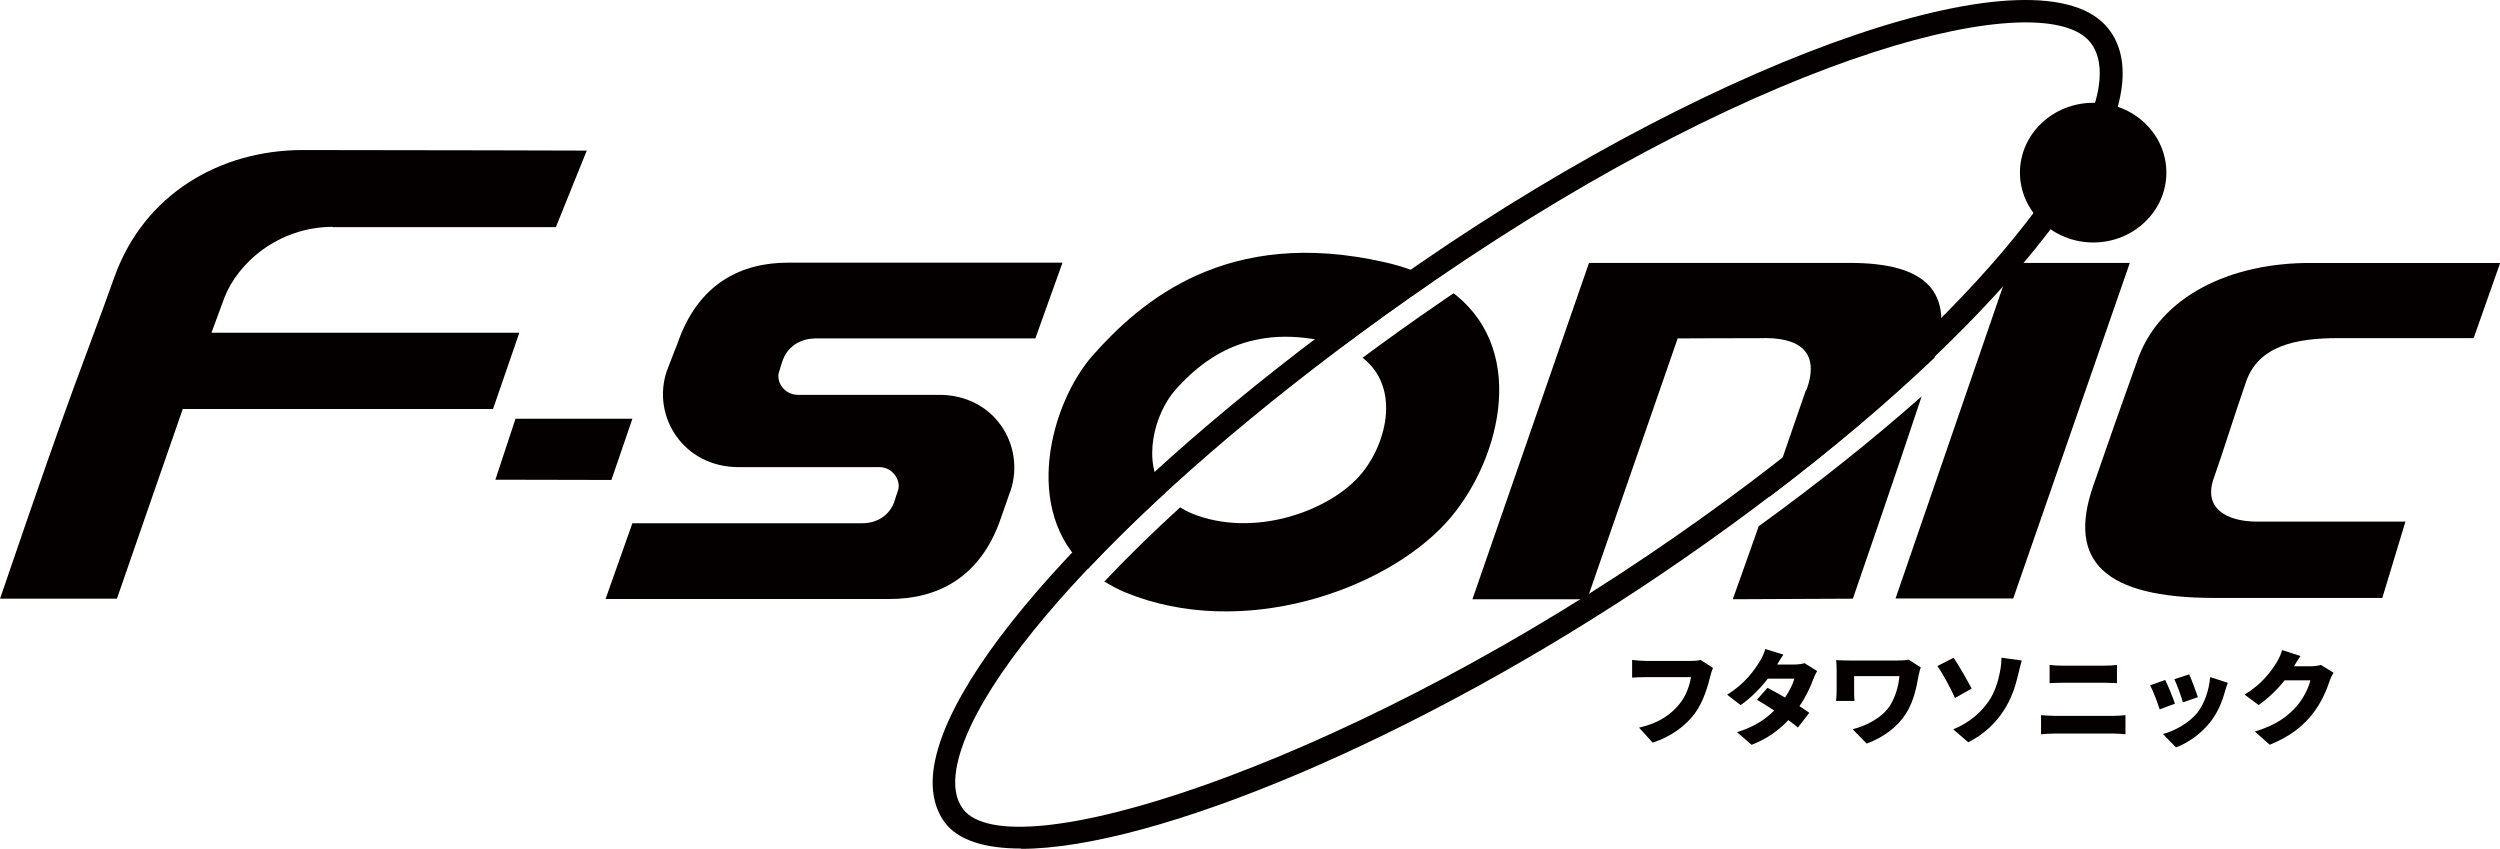 <?xml version="1.0" encoding="UTF-8"?>
<svg id="_レイヤー_2" data-name="レイヤー 2" xmlns="http://www.w3.org/2000/svg" viewBox="0 0 499.01 169.43">
  <defs>
    <style>
      .cls-1 {
        fill: #040000;
        stroke-width: 0px;
      }
    </style>
  </defs>
  <g id="_レイヤー_1-2" data-name="レイヤー 1">
    <g id="_レイヤー_1-2" data-name=" レイヤー 1-2">
      <g>
        <path class="cls-1" d="M66.44,45.34h44.51l6.17-15.28s-34.37-.11-56.68-.11c-16.46,0-31.64,8.74-37.59,25.31-6.86,19.2-7.02,17.86-22.84,64.24h23.33s13.08-37.75,13.14-37.86h61.93l5.25-15.23h-61.45c1.29-3.54,2.04-5.47,2.57-6.97,2.68-6.97,10.83-14.16,21.66-14.16v.05Z"/>
        <polygon class="cls-1" points="98.88 95.75 122.04 95.8 126.23 83.58 102.9 83.58 98.88 95.75"/>
        <path class="cls-1" d="M175.51,93.23c2.84.05,4.34,2.79,3.75,4.61-.59,1.72-.59,1.82-.8,2.47-1.13,2.84-3.7,4.13-6.33,4.13h-45.9l-5.36,15.12h56.73c9.06,0,18.02-3.86,22.2-16.19.32-.86,1.93-5.58,1.93-5.47,2.95-9.01-3.22-19.09-14.26-19.09h-28.26c-2.84-.05-4.34-2.79-3.7-4.61.54-1.72.54-1.82.8-2.47,1.13-2.84,3.7-4.13,6.38-4.18h43.97l5.42-15.12h-54.8c-9.06,0-17.91,3.91-22.09,16.25-.38.86-2.09,5.42-2.09,5.36-3.06,9.01,3.27,19.2,14.32,19.2h28.21-.11Z"/>
        <polygon class="cls-1" points="378.36 119.45 401.85 119.45 425.12 52.48 401.42 52.48 378.36 119.45"/>
        <path class="cls-1" d="M499.01,52.58l-5.26,14.91h-27.08c-8.47,0-15.87,1.56-18.34,8.69-2.47,7.13-4.45,13.57-6.33,18.93-2.47,6.38,2.47,9.01,8.58,9.01h29.55l-4.61,15.23h-33.51c-21.99,0-29.44-7.35-24.18-22.41,3.06-8.9,5.52-15.82,8.85-25.15,4.45-12.55,18.34-19.41,34.8-19.3h37.48l.05.11Z"/>
        <path class="cls-1" d="M271.97,71.4c7.99,6.22,4.5,18.07-.8,23.81-6.49,7.08-21.23,12.17-33.25,7.29-.91-.38-1.66-.8-2.36-1.23-5.58,5.09-10.62,10.03-15.12,14.8,1.29.8,2.68,1.56,4.24,2.2,23.16,9.49,51.53-.32,63.97-13.94,10.19-11.1,16.94-33.84,1.5-45.79-.97.64-1.93,1.29-2.9,1.98-5.36,3.65-10.4,7.29-15.34,10.94l.05-.05Z"/>
        <path class="cls-1" d="M232.51,98.43c-4.83-6.27-1.93-16.03,2.04-20.54,5.04-5.68,14-13.41,30.19-9.71,1.18.27,2.25.59,3.16.97,5.9-4.45,12.07-8.85,18.39-13.19-2.79-1.5-6.11-2.79-10.03-3.65-31.26-7.08-48.42,7.67-58.13,18.61-8.37,9.49-14.32,31.05-1.02,42.68,4.67-4.99,9.81-10.03,15.39-15.18Z"/>
        <path class="cls-1" d="M203.82,169.37c-7.29,0-12.6-1.66-15.23-5.2h0c-2.14-2.9-2.9-6.7-2.14-11.31,3.75-22.68,42.79-63.06,97.16-100.43C344.9,10.28,407.74-11.07,420.88,5.77c2.47,3.16,3.32,7.35,2.52,12.39-3.65,23-40.54,61.77-91.86,96.47-49.01,33.14-101.4,54.8-127.73,54.8v-.05ZM192.18,161.44c9.38,12.49,74.32-8.42,136.79-50.62,57.8-39.04,87.14-75.82,89.92-93.41.59-3.75.05-6.76-1.61-8.9-9.01-11.58-63.27.97-131.11,47.62-52.6,36.14-91.75,76.2-95.29,97.43-.54,3.32-.11,5.95,1.29,7.83h0v.05Z"/>
        <path class="cls-1" d="M360.5,77.79c-.97,2.73-4.5,13.08-7.4,21.45.16-.11.27-.21.48-.38,12.6-9.54,23.43-18.77,32.55-27.45h0c4.4-13.35-1.88-18.93-16.84-18.93h-52.12l-23.27,67.14h22.9l18.07-52.07s9.38-.05,16.25-.05c8.15-.32,12.17,2.73,9.49,10.3h-.11Z"/>
        <g>
          <path class="cls-1" d="M430.64,34.46c0,6.76-5.74,12.17-12.87,12.17s-12.87-5.47-12.87-12.17,5.79-12.17,12.87-12.17,12.87,5.42,12.87,12.17Z"/>
          <path class="cls-1" d="M417.83,48.4c-8.04,0-14.64-6.27-14.64-13.94s6.54-13.94,14.64-13.94,14.59,6.27,14.59,13.94-6.54,13.94-14.59,13.94ZM417.83,24.06c-6.11,0-11.1,4.67-11.1,10.4s4.99,10.4,11.1,10.4,11.1-4.67,11.1-10.4-4.99-10.4-11.1-10.4Z"/>
        </g>
        <path class="cls-1" d="M351.07,104.97c-2.79,7.94-5.2,14.64-5.2,14.64l23.97-.11s8.53-24.67,13.73-40.38c-9.71,8.58-20.64,17.32-32.5,25.9v-.05Z"/>
      </g>
    </g>
    <g>
      <path class="cls-1" d="M341.92,133.33c-.23.45-.41,1.2-.54,1.65-.49,1.94-1.34,5.07-3.11,7.46-1.86,2.49-4.76,4.62-8.39,5.79l-2.72-2.99c4.14-.93,6.47-2.74,8.1-4.76,1.32-1.63,2-3.67,2.27-5.32h-9.07c-1.01,0-2.14.06-2.68.1v-3.53c.64.08,2,.19,2.68.19h9.09c.45,0,1.26-.02,1.9-.19l2.47,1.59Z"/>
      <path class="cls-1" d="M362.72,133.92c-.27.45-.58,1.07-.8,1.69-.52,1.44-1.42,3.42-2.74,5.34.76.49,1.44.95,1.96,1.32l-2.27,2.95c-.5-.43-1.18-.95-1.92-1.48-1.81,1.94-4.12,3.69-7.32,4.93l-2.91-2.52c3.63-1.13,5.81-2.72,7.42-4.33-1.26-.82-2.49-1.59-3.46-2.14l2.12-2.39c1.01.54,2.27,1.22,3.5,1.94.87-1.28,1.61-2.74,1.86-3.77h-5.3c-1.5,1.96-3.48,3.94-5.42,5.28l-2.7-2.08c3.65-2.25,5.44-4.93,6.53-6.66.37-.58.87-1.65,1.09-2.45l3.61,1.11c-.45.64-.93,1.44-1.24,1.98h3.42c.68,0,1.5-.1,2.04-.27l2.51,1.57Z"/>
      <path class="cls-1" d="M383.39,133.2c-.14.37-.37,1.3-.43,1.63-.37,2-.87,5.03-2.54,7.63-1.73,2.72-4.54,4.76-7.83,5.96l-2.8-2.87c2.62-.62,5.94-2.27,7.52-4.8.97-1.59,1.63-3.69,1.83-5.79h-9.05v3.05c0,.31,0,1.17.08,1.9h-3.69c.06-.7.12-1.26.12-1.9v-4.33c0-.6-.04-1.32-.1-1.92.7.04,1.71.08,2.7.08h9.44c.85,0,1.67-.04,2.33-.17l2.41,1.53Z"/>
      <path class="cls-1" d="M389.94,131.28c1.07,1.53,2.82,4.66,3.61,6.16l-3.32,1.88c-.91-1.98-2.33-4.7-3.52-6.37l3.24-1.67ZM396.81,140.17c1.5-2.12,2.04-4.37,2.37-5.96.25-1.15.33-2.35.31-2.93l4.06.56c-.27.93-.56,2.12-.72,2.84-.56,2.39-1.38,4.86-2.89,7.17-1.61,2.47-3.88,4.7-7.07,6.31l-2.99-2.58c3.3-1.38,5.46-3.34,6.93-5.42Z"/>
      <path class="cls-1" d="M407.4,142.75c.87.06,1.98.14,2.82.14h11.54c.74,0,1.73-.06,2.49-.14v3.81c-.8-.08-1.85-.14-2.49-.14h-11.54c-.85,0-2,.06-2.82.14v-3.81ZM409.11,132.73c.8.1,1.92.14,2.64.14h8.37c.87,0,1.83-.06,2.43-.14v3.63c-.62-.02-1.69-.08-2.43-.08h-8.35c-.82,0-1.92.04-2.66.08v-3.63Z"/>
      <path class="cls-1" d="M434.13,140.46l-3.05,1.13c-.35-1.11-1.34-3.81-1.9-4.8l3.01-1.07c.58,1.15,1.53,3.55,1.94,4.74ZM444.67,136.29c-.29.8-.43,1.3-.58,1.79-.54,1.98-1.4,4.08-2.76,5.85-1.92,2.52-4.51,4.31-6.99,5.26l-2.62-2.68c2.18-.56,5.19-2.12,6.91-4.29,1.36-1.71,2.33-4.51,2.52-7.07l3.52,1.13ZM438.71,139.16l-2.99,1.03c-.29-1.03-1.15-3.46-1.71-4.62l2.97-.97c.41.91,1.42,3.59,1.73,4.56Z"/>
      <path class="cls-1" d="M465.79,134.27c-.27.45-.6,1.07-.8,1.69-.56,1.71-1.67,4.43-3.57,6.76-2,2.45-4.49,4.35-8.37,5.94l-2.97-2.64c4.45-1.36,6.6-3.11,8.35-5.07,1.3-1.44,2.45-3.81,2.72-5.15h-5.13c-1.46,1.83-3.3,3.61-5.19,4.93l-2.8-2.08c3.65-2.25,5.32-4.72,6.41-6.45.37-.58.87-1.65,1.09-2.45l3.65,1.2c-.47.66-.97,1.5-1.28,2.04h3.32c.68,0,1.5-.1,2.04-.27l2.54,1.57Z"/>
    </g>
  </g>
</svg>